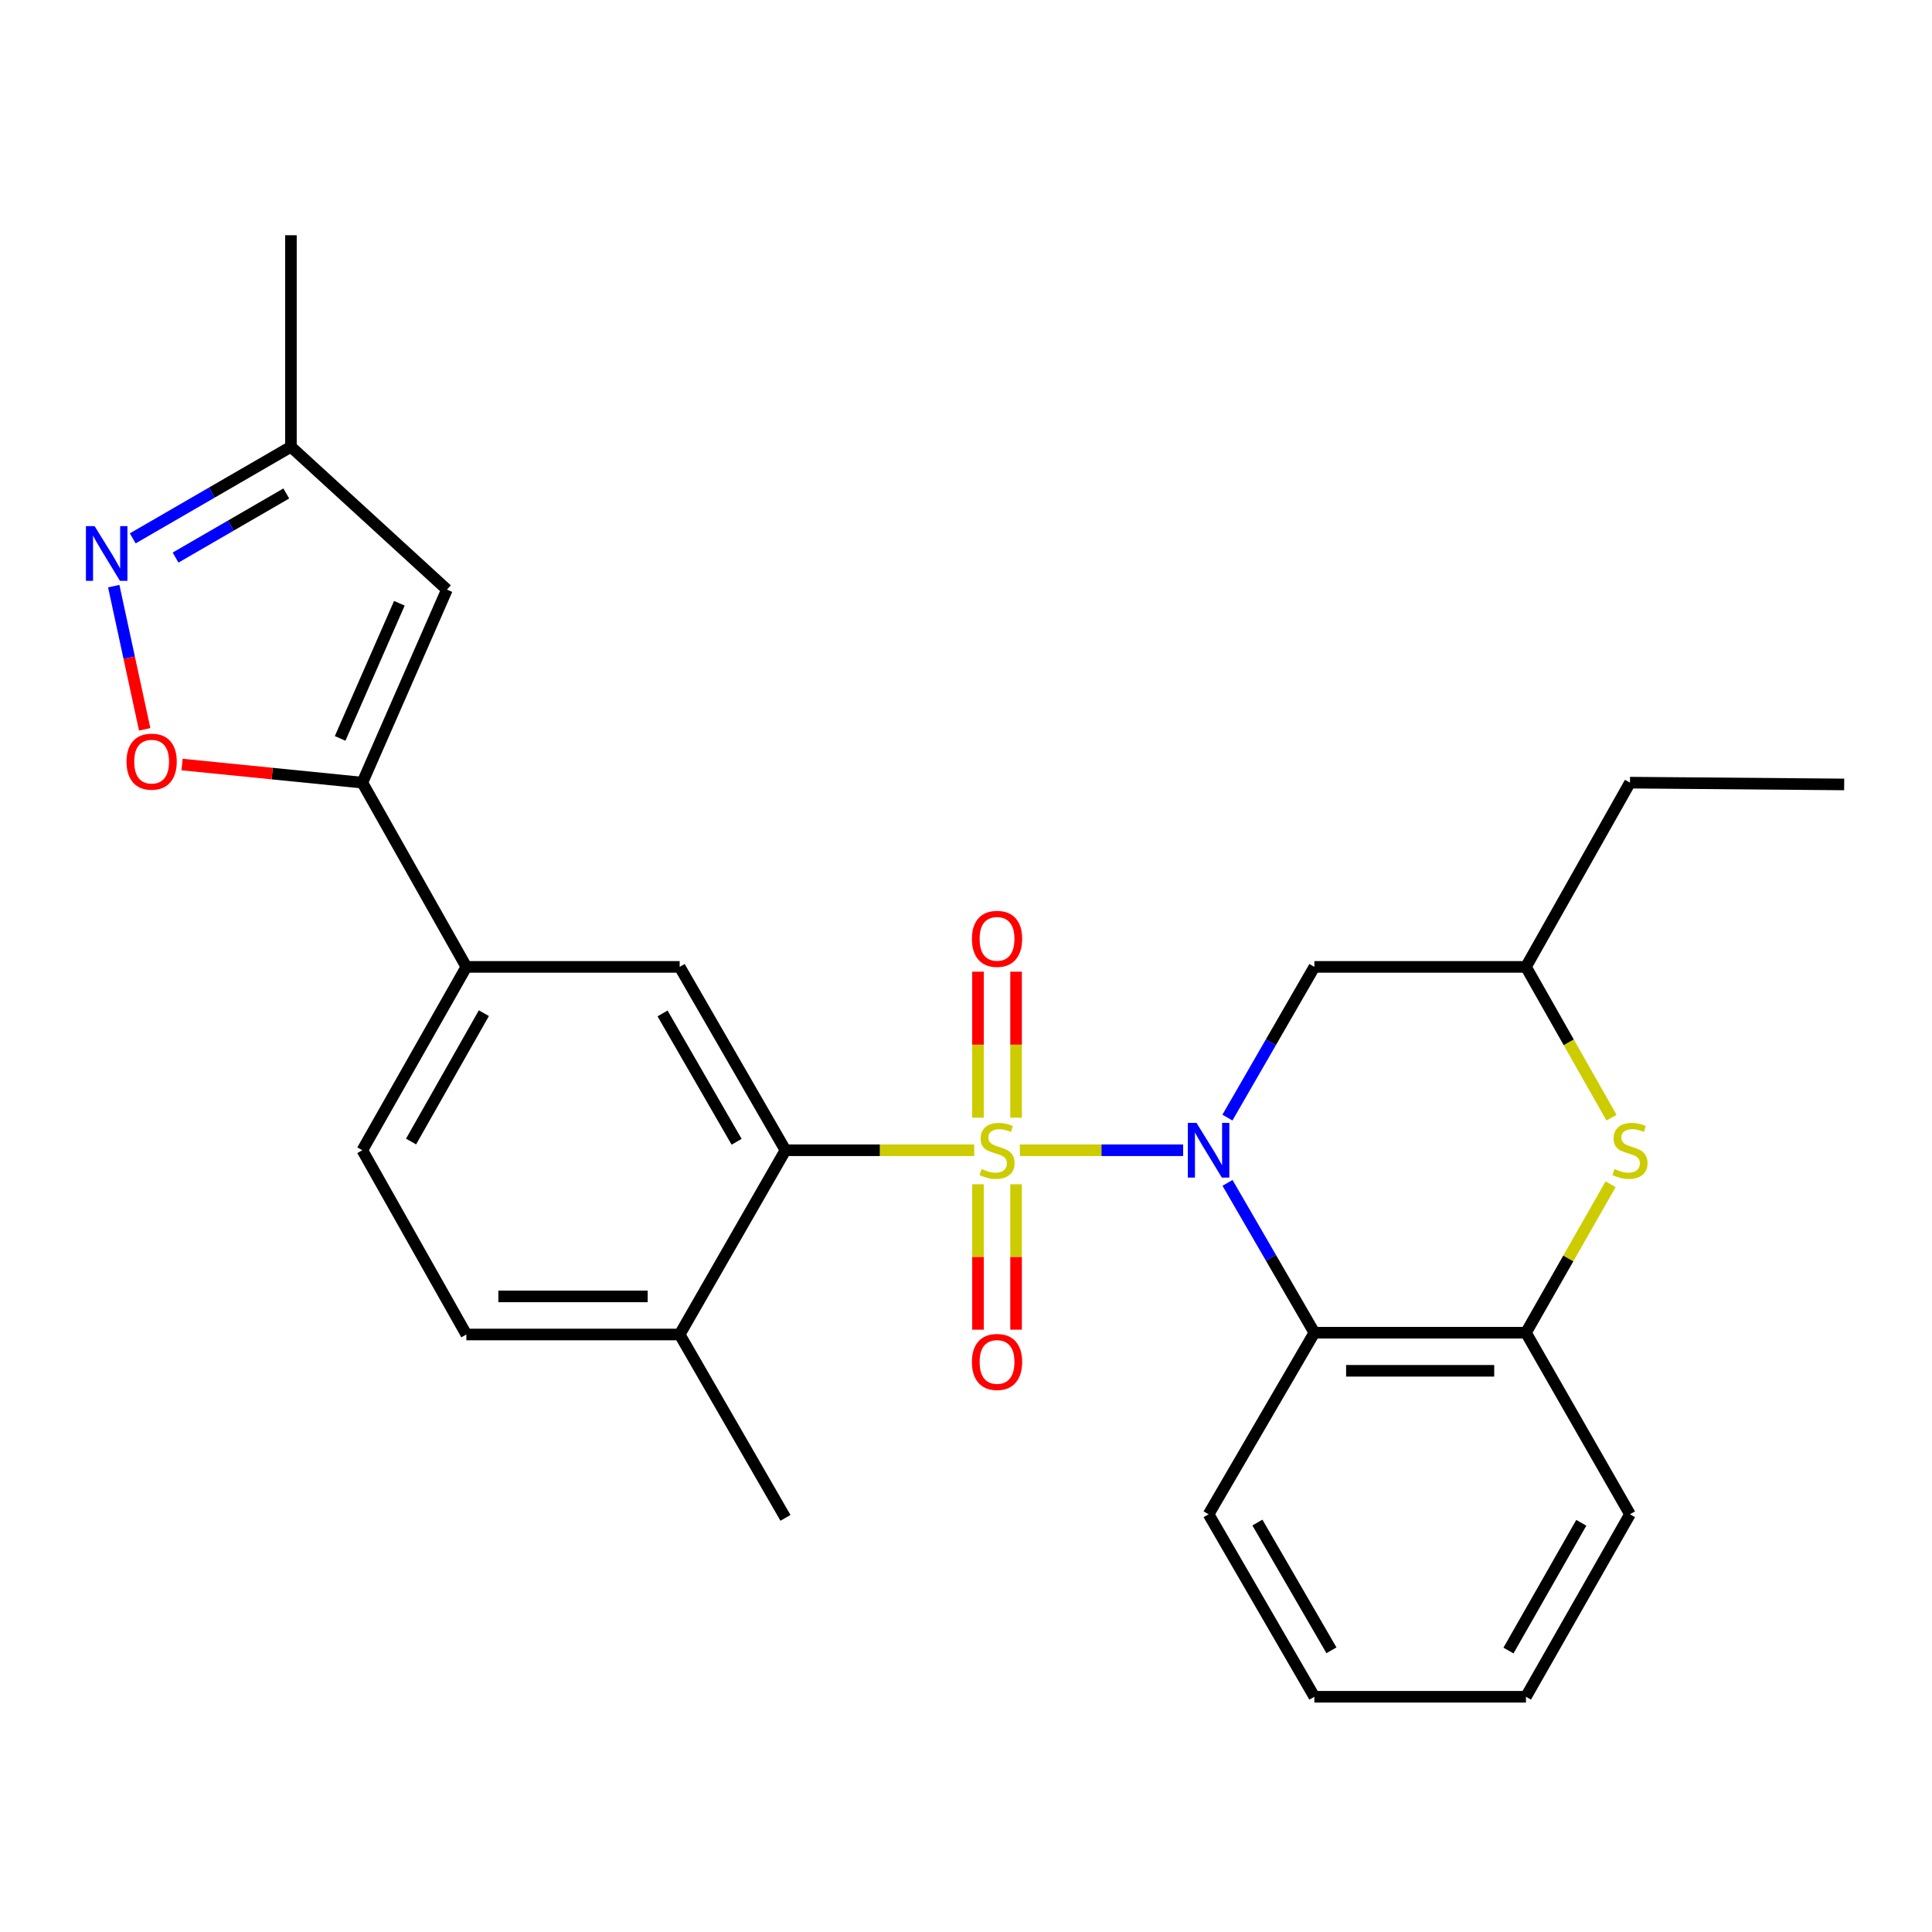 <?xml version='1.0' encoding='iso-8859-1'?>
<svg version='1.1' baseProfile='full'
              xmlns='http://www.w3.org/2000/svg'
                      xmlns:rdkit='http://www.rdkit.org/xml'
                      xmlns:xlink='http://www.w3.org/1999/xlink'
                  xml:space='preserve'
width='1000px' height='1000px' viewBox='0 0 1000 1000'>
<!-- END OF HEADER -->
<rect style='opacity:1.0;fill:#FFFFFF;stroke:none' width='1000' height='1000' x='0' y='0'> </rect>
<path class='bond-0' d='M 527.879,595.366 L 570.131,595.366' style='fill:none;fill-rule:evenodd;stroke:#CCCC00;stroke-width:6px;stroke-linecap:butt;stroke-linejoin:miter;stroke-opacity:1' />
<path class='bond-0' d='M 570.131,595.366 L 612.383,595.366' style='fill:none;fill-rule:evenodd;stroke:#0000FF;stroke-width:6px;stroke-linecap:butt;stroke-linejoin:miter;stroke-opacity:1' />
<path class='bond-1' d='M 504.244,595.366 L 455.401,595.366' style='fill:none;fill-rule:evenodd;stroke:#CCCC00;stroke-width:6px;stroke-linecap:butt;stroke-linejoin:miter;stroke-opacity:1' />
<path class='bond-1' d='M 455.401,595.366 L 406.558,595.366' style='fill:none;fill-rule:evenodd;stroke:#000000;stroke-width:6px;stroke-linecap:butt;stroke-linejoin:miter;stroke-opacity:1' />
<path class='bond-12' d='M 525.917,578.509 L 525.917,540.724' style='fill:none;fill-rule:evenodd;stroke:#CCCC00;stroke-width:6px;stroke-linecap:butt;stroke-linejoin:miter;stroke-opacity:1' />
<path class='bond-12' d='M 525.917,540.724 L 525.917,502.939' style='fill:none;fill-rule:evenodd;stroke:#FF0000;stroke-width:6px;stroke-linecap:butt;stroke-linejoin:miter;stroke-opacity:1' />
<path class='bond-12' d='M 506.206,578.509 L 506.206,540.724' style='fill:none;fill-rule:evenodd;stroke:#CCCC00;stroke-width:6px;stroke-linecap:butt;stroke-linejoin:miter;stroke-opacity:1' />
<path class='bond-12' d='M 506.206,540.724 L 506.206,502.939' style='fill:none;fill-rule:evenodd;stroke:#FF0000;stroke-width:6px;stroke-linecap:butt;stroke-linejoin:miter;stroke-opacity:1' />
<path class='bond-13' d='M 506.206,612.984 L 506.206,650.613' style='fill:none;fill-rule:evenodd;stroke:#CCCC00;stroke-width:6px;stroke-linecap:butt;stroke-linejoin:miter;stroke-opacity:1' />
<path class='bond-13' d='M 506.206,650.613 L 506.206,688.242' style='fill:none;fill-rule:evenodd;stroke:#FF0000;stroke-width:6px;stroke-linecap:butt;stroke-linejoin:miter;stroke-opacity:1' />
<path class='bond-13' d='M 525.917,612.984 L 525.917,650.613' style='fill:none;fill-rule:evenodd;stroke:#CCCC00;stroke-width:6px;stroke-linecap:butt;stroke-linejoin:miter;stroke-opacity:1' />
<path class='bond-13' d='M 525.917,650.613 L 525.917,688.242' style='fill:none;fill-rule:evenodd;stroke:#FF0000;stroke-width:6px;stroke-linecap:butt;stroke-linejoin:miter;stroke-opacity:1' />
<path class='bond-2' d='M 635.356,612.256 L 657.836,651.034' style='fill:none;fill-rule:evenodd;stroke:#0000FF;stroke-width:6px;stroke-linecap:butt;stroke-linejoin:miter;stroke-opacity:1' />
<path class='bond-2' d='M 657.836,651.034 L 680.316,689.813' style='fill:none;fill-rule:evenodd;stroke:#000000;stroke-width:6px;stroke-linecap:butt;stroke-linejoin:miter;stroke-opacity:1' />
<path class='bond-10' d='M 635.314,578.467 L 657.815,539.464' style='fill:none;fill-rule:evenodd;stroke:#0000FF;stroke-width:6px;stroke-linecap:butt;stroke-linejoin:miter;stroke-opacity:1' />
<path class='bond-10' d='M 657.815,539.464 L 680.316,500.46' style='fill:none;fill-rule:evenodd;stroke:#000000;stroke-width:6px;stroke-linecap:butt;stroke-linejoin:miter;stroke-opacity:1' />
<path class='bond-9' d='M 406.558,595.366 L 351.796,500.46' style='fill:none;fill-rule:evenodd;stroke:#000000;stroke-width:6px;stroke-linecap:butt;stroke-linejoin:miter;stroke-opacity:1' />
<path class='bond-9' d='M 381.272,590.981 L 342.938,524.547' style='fill:none;fill-rule:evenodd;stroke:#000000;stroke-width:6px;stroke-linecap:butt;stroke-linejoin:miter;stroke-opacity:1' />
<path class='bond-15' d='M 406.558,595.366 L 351.796,690.733' style='fill:none;fill-rule:evenodd;stroke:#000000;stroke-width:6px;stroke-linecap:butt;stroke-linejoin:miter;stroke-opacity:1' />
<path class='bond-8' d='M 680.316,689.813 L 789.831,689.813' style='fill:none;fill-rule:evenodd;stroke:#000000;stroke-width:6px;stroke-linecap:butt;stroke-linejoin:miter;stroke-opacity:1' />
<path class='bond-8' d='M 696.744,709.524 L 773.404,709.524' style='fill:none;fill-rule:evenodd;stroke:#000000;stroke-width:6px;stroke-linecap:butt;stroke-linejoin:miter;stroke-opacity:1' />
<path class='bond-19' d='M 680.316,689.813 L 625.565,783.789' style='fill:none;fill-rule:evenodd;stroke:#000000;stroke-width:6px;stroke-linecap:butt;stroke-linejoin:miter;stroke-opacity:1' />
<path class='bond-3' d='M 187.541,405.094 L 241.384,500.46' style='fill:none;fill-rule:evenodd;stroke:#000000;stroke-width:6px;stroke-linecap:butt;stroke-linejoin:miter;stroke-opacity:1' />
<path class='bond-5' d='M 187.541,405.094 L 140.884,400.409' style='fill:none;fill-rule:evenodd;stroke:#000000;stroke-width:6px;stroke-linecap:butt;stroke-linejoin:miter;stroke-opacity:1' />
<path class='bond-5' d='M 140.884,400.409 L 94.227,395.724' style='fill:none;fill-rule:evenodd;stroke:#FF0000;stroke-width:6px;stroke-linecap:butt;stroke-linejoin:miter;stroke-opacity:1' />
<path class='bond-6' d='M 187.541,405.094 L 231.331,305.183' style='fill:none;fill-rule:evenodd;stroke:#000000;stroke-width:6px;stroke-linecap:butt;stroke-linejoin:miter;stroke-opacity:1' />
<path class='bond-6' d='M 176.057,382.194 L 206.71,312.257' style='fill:none;fill-rule:evenodd;stroke:#000000;stroke-width:6px;stroke-linecap:butt;stroke-linejoin:miter;stroke-opacity:1' />
<path class='bond-4' d='M 58.872,303.383 L 66.881,340.442' style='fill:none;fill-rule:evenodd;stroke:#0000FF;stroke-width:6px;stroke-linecap:butt;stroke-linejoin:miter;stroke-opacity:1' />
<path class='bond-4' d='M 66.881,340.442 L 74.89,377.502' style='fill:none;fill-rule:evenodd;stroke:#FF0000;stroke-width:6px;stroke-linecap:butt;stroke-linejoin:miter;stroke-opacity:1' />
<path class='bond-30' d='M 68.712,278.656 L 109.648,254.956' style='fill:none;fill-rule:evenodd;stroke:#0000FF;stroke-width:6px;stroke-linecap:butt;stroke-linejoin:miter;stroke-opacity:1' />
<path class='bond-30' d='M 109.648,254.956 L 150.583,231.257' style='fill:none;fill-rule:evenodd;stroke:#000000;stroke-width:6px;stroke-linecap:butt;stroke-linejoin:miter;stroke-opacity:1' />
<path class='bond-30' d='M 90.868,288.604 L 119.523,272.015' style='fill:none;fill-rule:evenodd;stroke:#0000FF;stroke-width:6px;stroke-linecap:butt;stroke-linejoin:miter;stroke-opacity:1' />
<path class='bond-30' d='M 119.523,272.015 L 148.178,255.425' style='fill:none;fill-rule:evenodd;stroke:#000000;stroke-width:6px;stroke-linecap:butt;stroke-linejoin:miter;stroke-opacity:1' />
<path class='bond-14' d='M 231.331,305.183 L 150.583,231.257' style='fill:none;fill-rule:evenodd;stroke:#000000;stroke-width:6px;stroke-linecap:butt;stroke-linejoin:miter;stroke-opacity:1' />
<path class='bond-7' d='M 834.115,578.518 L 811.973,539.489' style='fill:none;fill-rule:evenodd;stroke:#CCCC00;stroke-width:6px;stroke-linecap:butt;stroke-linejoin:miter;stroke-opacity:1' />
<path class='bond-7' d='M 811.973,539.489 L 789.831,500.46' style='fill:none;fill-rule:evenodd;stroke:#000000;stroke-width:6px;stroke-linecap:butt;stroke-linejoin:miter;stroke-opacity:1' />
<path class='bond-27' d='M 833.641,612.964 L 811.736,651.389' style='fill:none;fill-rule:evenodd;stroke:#CCCC00;stroke-width:6px;stroke-linecap:butt;stroke-linejoin:miter;stroke-opacity:1' />
<path class='bond-27' d='M 811.736,651.389 L 789.831,689.813' style='fill:none;fill-rule:evenodd;stroke:#000000;stroke-width:6px;stroke-linecap:butt;stroke-linejoin:miter;stroke-opacity:1' />
<path class='bond-20' d='M 789.831,689.813 L 843.673,783.789' style='fill:none;fill-rule:evenodd;stroke:#000000;stroke-width:6px;stroke-linecap:butt;stroke-linejoin:miter;stroke-opacity:1' />
<path class='bond-11' d='M 351.796,500.46 L 241.384,500.46' style='fill:none;fill-rule:evenodd;stroke:#000000;stroke-width:6px;stroke-linecap:butt;stroke-linejoin:miter;stroke-opacity:1' />
<path class='bond-16' d='M 680.316,500.46 L 789.831,500.46' style='fill:none;fill-rule:evenodd;stroke:#000000;stroke-width:6px;stroke-linecap:butt;stroke-linejoin:miter;stroke-opacity:1' />
<path class='bond-28' d='M 241.384,500.46 L 187.541,595.366' style='fill:none;fill-rule:evenodd;stroke:#000000;stroke-width:6px;stroke-linecap:butt;stroke-linejoin:miter;stroke-opacity:1' />
<path class='bond-28' d='M 250.451,524.422 L 212.761,590.857' style='fill:none;fill-rule:evenodd;stroke:#000000;stroke-width:6px;stroke-linecap:butt;stroke-linejoin:miter;stroke-opacity:1' />
<path class='bond-21' d='M 150.583,231.257 L 150.583,121.754' style='fill:none;fill-rule:evenodd;stroke:#000000;stroke-width:6px;stroke-linecap:butt;stroke-linejoin:miter;stroke-opacity:1' />
<path class='bond-18' d='M 351.796,690.733 L 241.384,690.733' style='fill:none;fill-rule:evenodd;stroke:#000000;stroke-width:6px;stroke-linecap:butt;stroke-linejoin:miter;stroke-opacity:1' />
<path class='bond-18' d='M 335.234,671.022 L 257.945,671.022' style='fill:none;fill-rule:evenodd;stroke:#000000;stroke-width:6px;stroke-linecap:butt;stroke-linejoin:miter;stroke-opacity:1' />
<path class='bond-22' d='M 351.796,690.733 L 406.558,785.639' style='fill:none;fill-rule:evenodd;stroke:#000000;stroke-width:6px;stroke-linecap:butt;stroke-linejoin:miter;stroke-opacity:1' />
<path class='bond-23' d='M 789.831,500.46 L 843.673,405.094' style='fill:none;fill-rule:evenodd;stroke:#000000;stroke-width:6px;stroke-linecap:butt;stroke-linejoin:miter;stroke-opacity:1' />
<path class='bond-17' d='M 187.541,595.366 L 241.384,690.733' style='fill:none;fill-rule:evenodd;stroke:#000000;stroke-width:6px;stroke-linecap:butt;stroke-linejoin:miter;stroke-opacity:1' />
<path class='bond-24' d='M 625.565,783.789 L 680.316,878.246' style='fill:none;fill-rule:evenodd;stroke:#000000;stroke-width:6px;stroke-linecap:butt;stroke-linejoin:miter;stroke-opacity:1' />
<path class='bond-24' d='M 650.83,788.073 L 689.157,854.193' style='fill:none;fill-rule:evenodd;stroke:#000000;stroke-width:6px;stroke-linecap:butt;stroke-linejoin:miter;stroke-opacity:1' />
<path class='bond-29' d='M 843.673,783.789 L 789.831,878.246' style='fill:none;fill-rule:evenodd;stroke:#000000;stroke-width:6px;stroke-linecap:butt;stroke-linejoin:miter;stroke-opacity:1' />
<path class='bond-29' d='M 818.473,788.196 L 780.783,854.317' style='fill:none;fill-rule:evenodd;stroke:#000000;stroke-width:6px;stroke-linecap:butt;stroke-linejoin:miter;stroke-opacity:1' />
<path class='bond-25' d='M 843.673,405.094 L 954.545,406.024' style='fill:none;fill-rule:evenodd;stroke:#000000;stroke-width:6px;stroke-linecap:butt;stroke-linejoin:miter;stroke-opacity:1' />
<path class='bond-26' d='M 680.316,878.246 L 789.831,878.246' style='fill:none;fill-rule:evenodd;stroke:#000000;stroke-width:6px;stroke-linecap:butt;stroke-linejoin:miter;stroke-opacity:1' />
<path  class='atom-0' d='M 508.062 605.086
Q 508.382 605.206, 509.702 605.766
Q 511.022 606.326, 512.462 606.686
Q 513.942 607.006, 515.382 607.006
Q 518.062 607.006, 519.622 605.726
Q 521.182 604.406, 521.182 602.126
Q 521.182 600.566, 520.382 599.606
Q 519.622 598.646, 518.422 598.126
Q 517.222 597.606, 515.222 597.006
Q 512.702 596.246, 511.182 595.526
Q 509.702 594.806, 508.622 593.286
Q 507.582 591.766, 507.582 589.206
Q 507.582 585.646, 509.982 583.446
Q 512.422 581.246, 517.222 581.246
Q 520.502 581.246, 524.222 582.806
L 523.302 585.886
Q 519.902 584.486, 517.342 584.486
Q 514.582 584.486, 513.062 585.646
Q 511.542 586.766, 511.582 588.726
Q 511.582 590.246, 512.342 591.166
Q 513.142 592.086, 514.262 592.606
Q 515.422 593.126, 517.342 593.726
Q 519.902 594.526, 521.422 595.326
Q 522.942 596.126, 524.022 597.766
Q 525.142 599.366, 525.142 602.126
Q 525.142 606.046, 522.502 608.166
Q 519.902 610.246, 515.542 610.246
Q 513.022 610.246, 511.102 609.686
Q 509.222 609.166, 506.982 608.246
L 508.062 605.086
' fill='#CCCC00'/>
<path  class='atom-1' d='M 619.305 581.206
L 628.585 596.206
Q 629.505 597.686, 630.985 600.366
Q 632.465 603.046, 632.545 603.206
L 632.545 581.206
L 636.305 581.206
L 636.305 609.526
L 632.425 609.526
L 622.465 593.126
Q 621.305 591.206, 620.065 589.006
Q 618.865 586.806, 618.505 586.126
L 618.505 609.526
L 614.825 609.526
L 614.825 581.206
L 619.305 581.206
' fill='#0000FF'/>
<path  class='atom-5' d='M 48.957 272.309
L 58.237 287.309
Q 59.157 288.789, 60.637 291.469
Q 62.117 294.149, 62.197 294.309
L 62.197 272.309
L 65.957 272.309
L 65.957 300.629
L 62.077 300.629
L 52.117 284.229
Q 50.957 282.309, 49.717 280.109
Q 48.517 277.909, 48.157 277.229
L 48.157 300.629
L 44.477 300.629
L 44.477 272.309
L 48.957 272.309
' fill='#0000FF'/>
<path  class='atom-6' d='M 65.487 394.223
Q 65.487 387.423, 68.847 383.623
Q 72.207 379.823, 78.487 379.823
Q 84.766 379.823, 88.126 383.623
Q 91.487 387.423, 91.487 394.223
Q 91.487 401.103, 88.087 405.023
Q 84.686 408.903, 78.487 408.903
Q 72.246 408.903, 68.847 405.023
Q 65.487 401.143, 65.487 394.223
M 78.487 405.703
Q 82.806 405.703, 85.126 402.823
Q 87.487 399.903, 87.487 394.223
Q 87.487 388.663, 85.126 385.863
Q 82.806 383.023, 78.487 383.023
Q 74.166 383.023, 71.806 385.823
Q 69.487 388.623, 69.487 394.223
Q 69.487 399.943, 71.806 402.823
Q 74.166 405.703, 78.487 405.703
' fill='#FF0000'/>
<path  class='atom-8' d='M 835.673 605.086
Q 835.993 605.206, 837.313 605.766
Q 838.633 606.326, 840.073 606.686
Q 841.553 607.006, 842.993 607.006
Q 845.673 607.006, 847.233 605.726
Q 848.793 604.406, 848.793 602.126
Q 848.793 600.566, 847.993 599.606
Q 847.233 598.646, 846.033 598.126
Q 844.833 597.606, 842.833 597.006
Q 840.313 596.246, 838.793 595.526
Q 837.313 594.806, 836.233 593.286
Q 835.193 591.766, 835.193 589.206
Q 835.193 585.646, 837.593 583.446
Q 840.033 581.246, 844.833 581.246
Q 848.113 581.246, 851.833 582.806
L 850.913 585.886
Q 847.513 584.486, 844.953 584.486
Q 842.193 584.486, 840.673 585.646
Q 839.153 586.766, 839.193 588.726
Q 839.193 590.246, 839.953 591.166
Q 840.753 592.086, 841.873 592.606
Q 843.033 593.126, 844.953 593.726
Q 847.513 594.526, 849.033 595.326
Q 850.553 596.126, 851.633 597.766
Q 852.753 599.366, 852.753 602.126
Q 852.753 606.046, 850.113 608.166
Q 847.513 610.246, 843.153 610.246
Q 840.633 610.246, 838.713 609.686
Q 836.833 609.166, 834.593 608.246
L 835.673 605.086
' fill='#CCCC00'/>
<path  class='atom-13' d='M 503.062 485.943
Q 503.062 479.143, 506.422 475.343
Q 509.782 471.543, 516.062 471.543
Q 522.342 471.543, 525.702 475.343
Q 529.062 479.143, 529.062 485.943
Q 529.062 492.823, 525.662 496.743
Q 522.262 500.623, 516.062 500.623
Q 509.822 500.623, 506.422 496.743
Q 503.062 492.863, 503.062 485.943
M 516.062 497.423
Q 520.382 497.423, 522.702 494.543
Q 525.062 491.623, 525.062 485.943
Q 525.062 480.383, 522.702 477.583
Q 520.382 474.743, 516.062 474.743
Q 511.742 474.743, 509.382 477.543
Q 507.062 480.343, 507.062 485.943
Q 507.062 491.663, 509.382 494.543
Q 511.742 497.423, 516.062 497.423
' fill='#FF0000'/>
<path  class='atom-14' d='M 503.062 704.939
Q 503.062 698.139, 506.422 694.339
Q 509.782 690.539, 516.062 690.539
Q 522.342 690.539, 525.702 694.339
Q 529.062 698.139, 529.062 704.939
Q 529.062 711.819, 525.662 715.739
Q 522.262 719.619, 516.062 719.619
Q 509.822 719.619, 506.422 715.739
Q 503.062 711.859, 503.062 704.939
M 516.062 716.419
Q 520.382 716.419, 522.702 713.539
Q 525.062 710.619, 525.062 704.939
Q 525.062 699.379, 522.702 696.579
Q 520.382 693.739, 516.062 693.739
Q 511.742 693.739, 509.382 696.539
Q 507.062 699.339, 507.062 704.939
Q 507.062 710.659, 509.382 713.539
Q 511.742 716.419, 516.062 716.419
' fill='#FF0000'/>
</svg>
